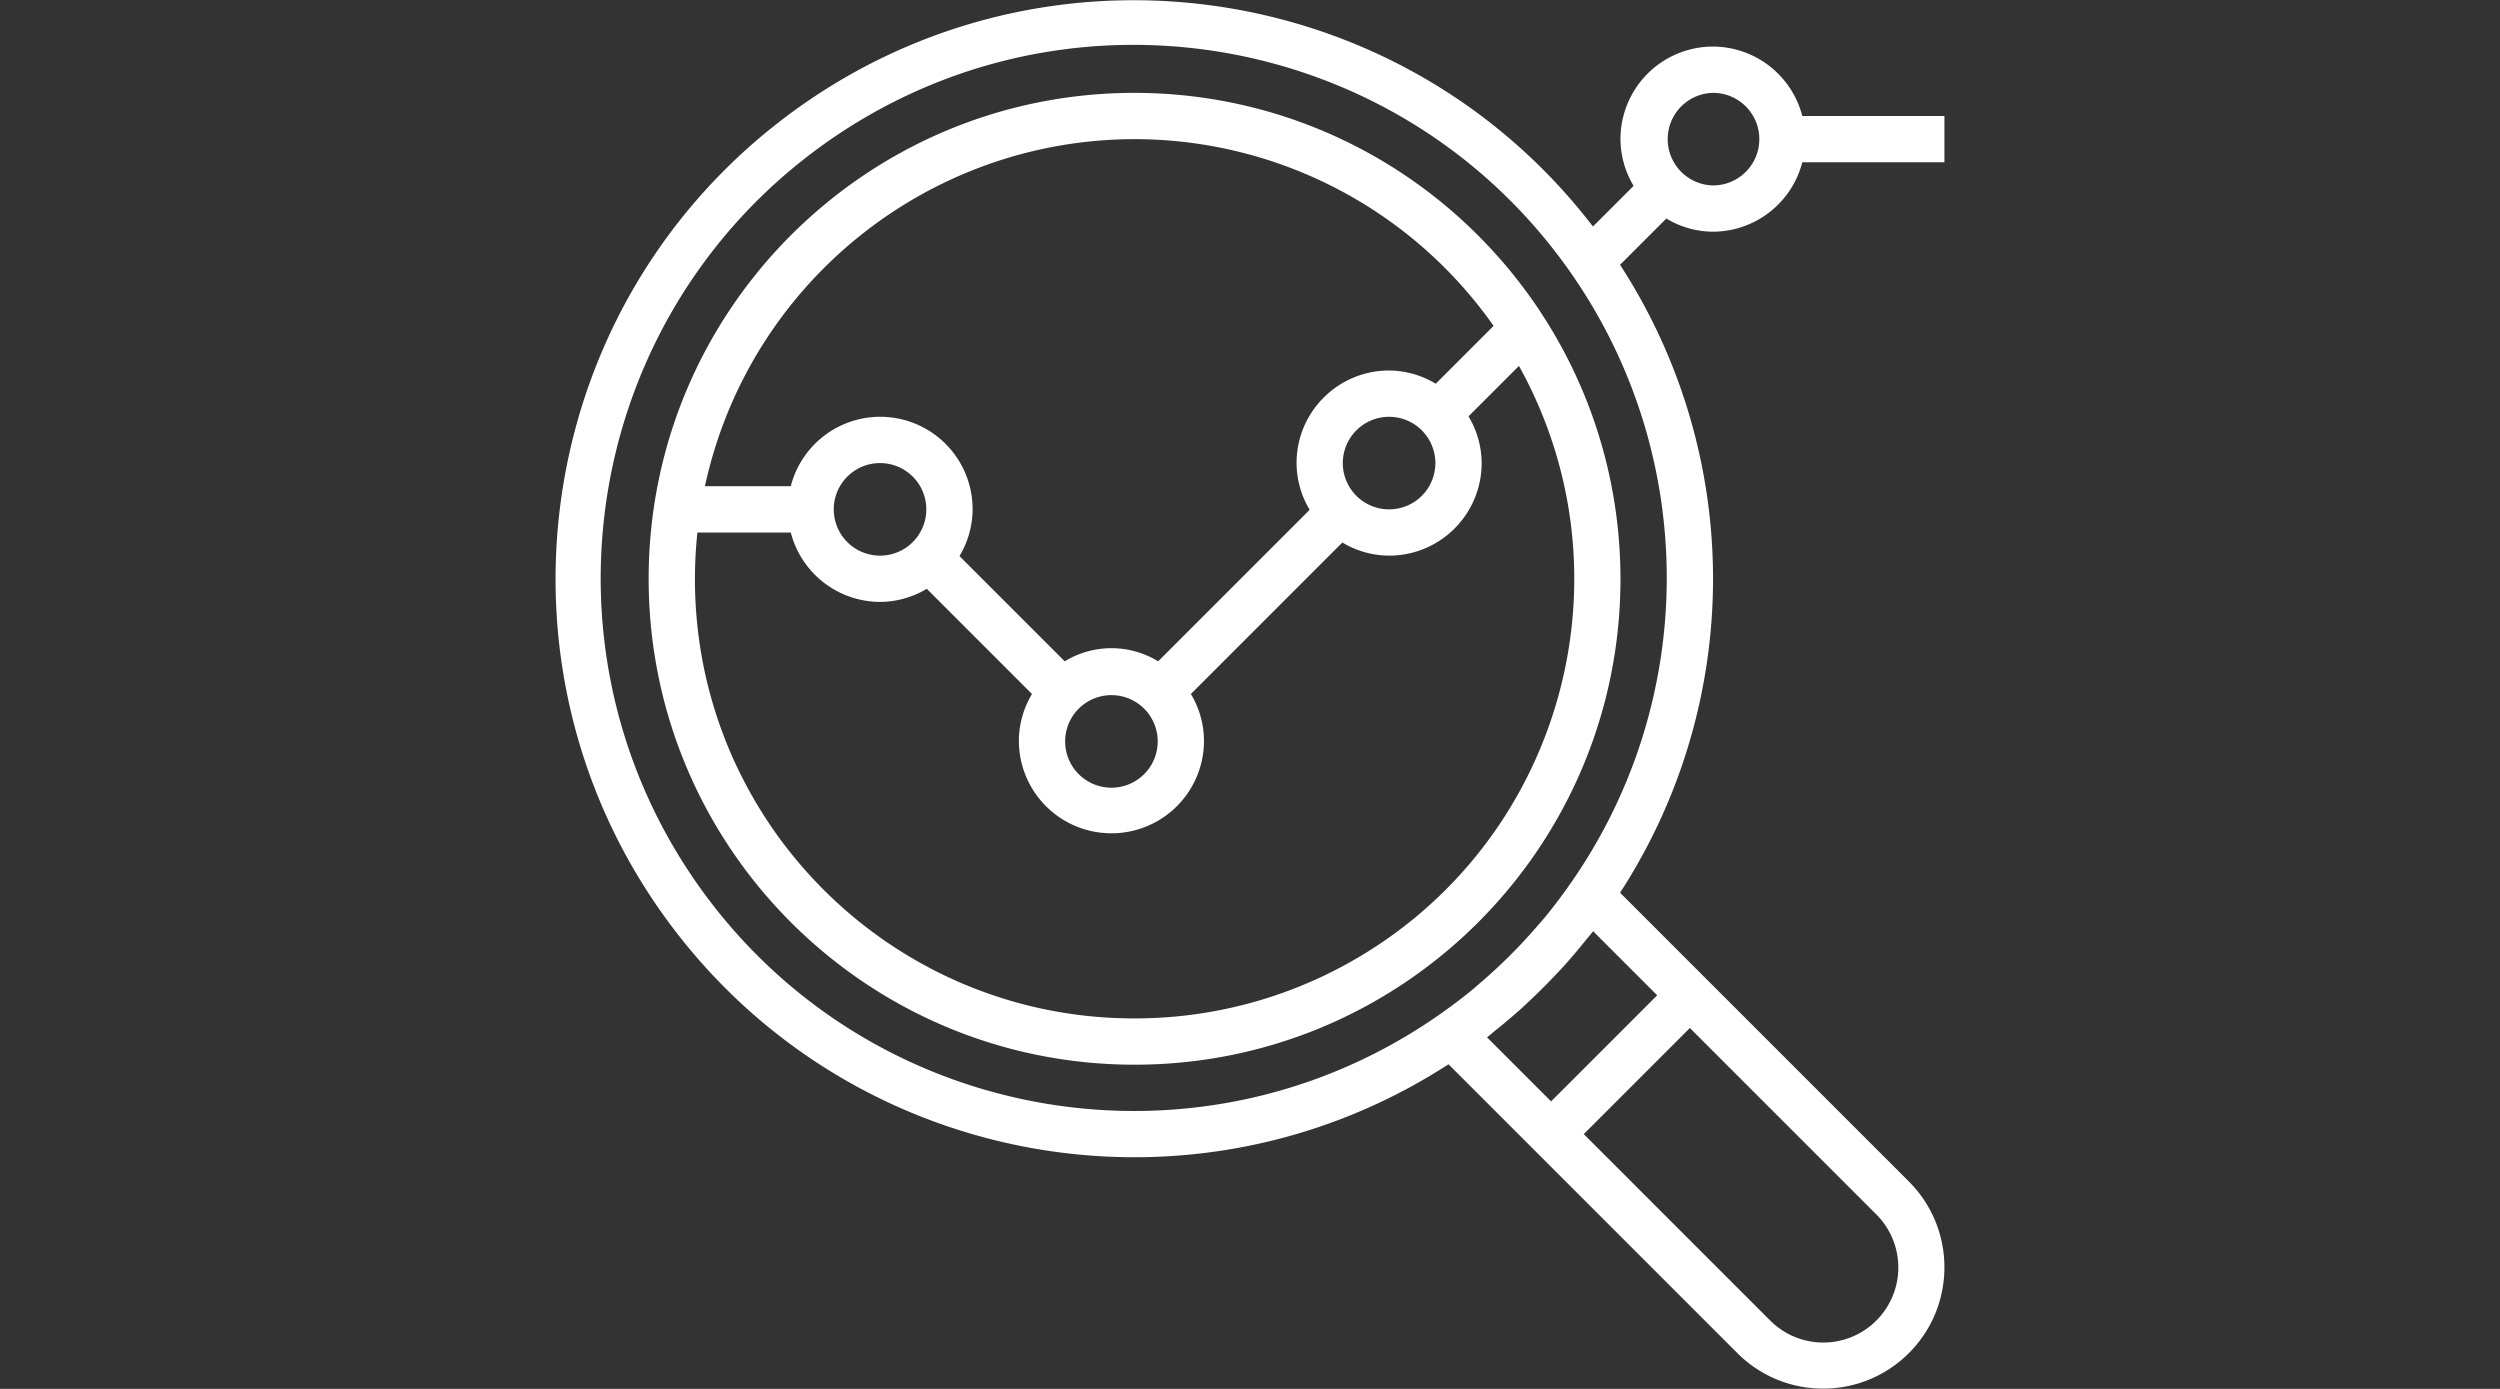 <svg xmlns="http://www.w3.org/2000/svg" width="255.121" height="141.73"><rect width="100%" height="100%" fill="#333333" stroke="none"/><path fill="#FFF" d="M115.781 9.476c-27.386 0-49.587 22.201-49.587 49.587s22.201 49.587 49.587 49.587c27.386 0 49.586-22.201 49.586-49.587-.03-27.374-22.213-49.556-49.586-49.587zm0 4.723a44.814 44.814 0 0136.637 19.056l-5.902 5.903a9.324 9.324 0 00-4.761-1.347c-5.216 0-9.444 4.229-9.444 9.445a9.33 9.33 0 001.338 4.768l-15.461 15.462a9.158 9.158 0 00-9.535 0l-10.74-10.739a9.319 9.319 0 001.339-4.768 9.425 9.425 0 00-18.555-2.361h-8.76c4.47-20.646 22.72-35.388 43.844-35.419zm30.696 33.058a4.723 4.723 0 11-9.446 0 4.723 4.723 0 019.446 0zm-28.335 28.335a4.723 4.723 0 11-9.445 0 4.723 4.723 0 019.445 0zM94.529 51.979a4.723 4.723 0 11-9.446 0 4.723 4.723 0 019.446 0zm43.051 46.313a44.825 44.825 0 01-21.799 5.635c-24.761.018-44.848-20.042-44.864-44.803a44.95 44.95 0 01.252-4.783h9.528a9.445 9.445 0 009.11 7.083 9.321 9.321 0 004.768-1.339l10.739 10.739a9.319 9.319 0 00-1.339 4.768 9.445 9.445 0 0018.89 0 9.321 9.321 0 00-1.339-4.768l15.462-15.461a9.332 9.332 0 004.767 1.339 9.445 9.445 0 009.445-9.445 9.331 9.331 0 00-1.339-4.768l5.147-5.146c12.018 21.644 4.214 48.931-17.428 60.949z"/><path fill="#FFF" d="M174.812 23.644a9.444 9.444 0 009.109-7.084h14.504v-4.723h-14.504a9.444 9.444 0 00-9.109-7.084 9.445 9.445 0 00-9.445 9.445 9.322 9.322 0 001.34 4.768l-4.149 4.148C142.707-2.747 105.648-7.62 79.787 12.231 53.924 32.082 49.051 69.139 68.902 95.002c18.738 24.412 53.086 30.334 78.916 13.605l7.127 7.126 3.338 3.339 19.009 19.009c4.835 4.834 12.673 4.834 17.507 0 4.834-4.835 4.834-12.672 0-17.507l-19.008-19.008-3.34-3.339-7.126-7.127a58.836 58.836 0 000-64.075l4.723-4.723a9.307 9.307 0 004.764 1.342zm0-14.168c2.609 0 4.723 2.114 4.723 4.723s-2.113 4.723-4.723 4.723a4.724 4.724 0 010-9.446zm16.647 114.437a7.658 7.658 0 01-10.706 10.952l-.123-.123-19.008-19.009 10.828-10.828 19.009 19.008zm-22.346-22.347l-10.83 10.828-6.535-6.535c.333-.256.645-.536.973-.799a61.086 61.086 0 002.588-2.195c.258-.236.503-.473.756-.709a60.67 60.67 0 002.813-2.813c.236-.252.472-.498.708-.755A60.414 60.414 0 00161.782 96c.26-.326.541-.638.795-.971l6.536 6.537zm-9.158-10.969a55.176 55.176 0 01-2.32 3.037c-.236.285-.488.562-.732.843a53.605 53.605 0 01-5.706 5.706c-.281.236-.557.494-.843.732a54.792 54.792 0 01-3.036 2.321c-24.444 17.463-58.417 11.804-75.88-12.641-17.463-24.443-11.804-58.416 12.64-75.879s58.416-11.805 75.879 12.64c13.511 18.916 13.511 44.327-.002 63.241z"/></svg>